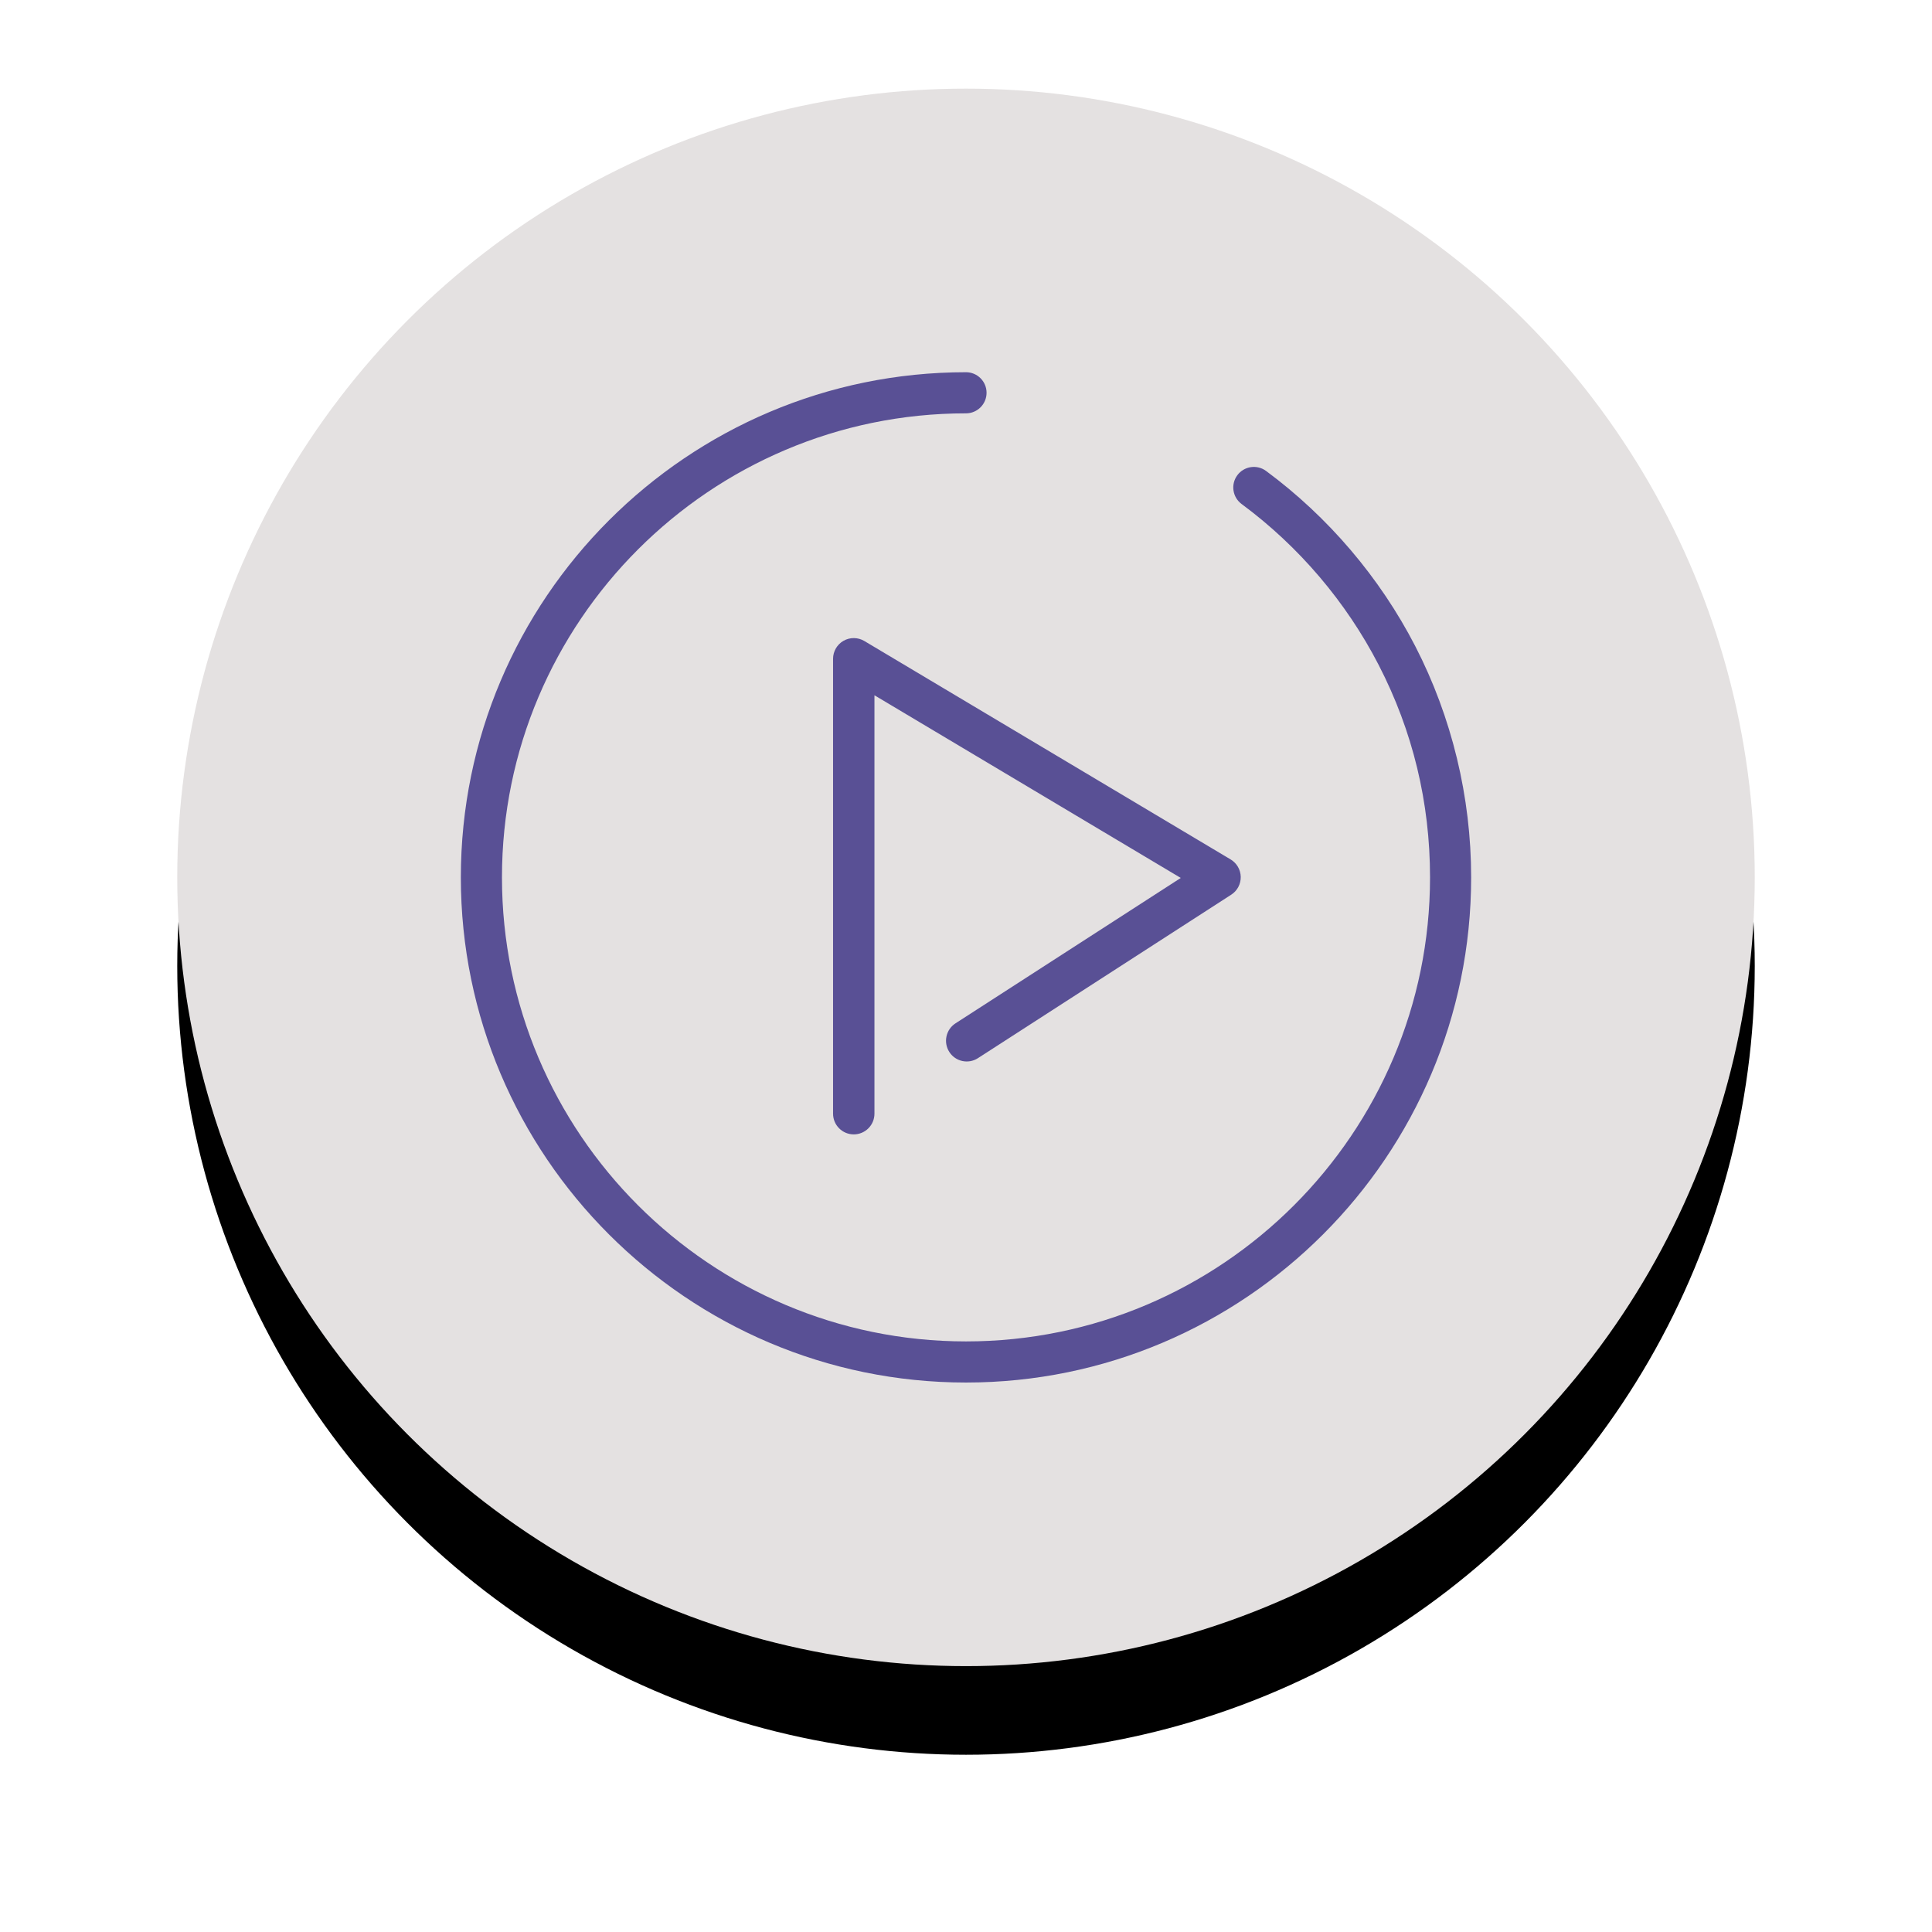 <?xml version="1.0" encoding="UTF-8"?> <svg xmlns="http://www.w3.org/2000/svg" xmlns:xlink="http://www.w3.org/1999/xlink" width="109px" height="109px" viewBox="0 0 109 109"> <!-- Generator: Sketch 54.1 (76490) - https://sketchapp.com --> <title>Group 9</title> <desc>Created with Sketch.</desc> <defs> <circle id="path-1" cx="44.5" cy="44.5" r="44.5"></circle> <filter x="-19.7%" y="-14.0%" width="139.3%" height="139.3%" filterUnits="objectBoundingBox" id="filter-2"> <feOffset dx="0" dy="5" in="SourceAlpha" result="shadowOffsetOuter1"></feOffset> <feGaussianBlur stdDeviation="5" in="shadowOffsetOuter1" result="shadowBlurOuter1"></feGaussianBlur> <feColorMatrix values="0 0 0 0 0 0 0 0 0 0 0 0 0 0 0 0 0 0 0.109 0" type="matrix" in="shadowBlurOuter1"></feColorMatrix> </filter> </defs> <g id="Page-1" stroke="none" stroke-width="1" fill="none" fill-rule="evenodd"> <g id="Rembrant-Doors" transform="translate(-523, -4155)"> <g id="Кнопка-видео" transform="translate(490, 4160)"> <g id="Group-9" transform="translate(43, 0)"> <g id="Oval"> <use fill="black" fill-opacity="1" filter="url(#filter-2)" xlink:href="#path-1"></use> <use fill="#E4E1E1" fill-rule="evenodd" xlink:href="#path-1"></use> </g> <g id="play-button" transform="translate(16, 16)" fill="#595095" fill-rule="nonzero"> <path d="M53.846,15.455 C51.85,11.585 48.939,8.166 45.429,5.57 C44.914,5.19 44.188,5.298 43.807,5.813 C43.426,6.328 43.535,7.055 44.05,7.436 C47.276,9.821 49.95,12.962 51.784,16.519 C53.706,20.245 54.68,24.276 54.68,28.5 C54.68,42.936 42.936,54.68 28.5,54.68 C14.064,54.68 2.32,42.936 2.32,28.5 C2.32,14.064 14.064,2.32 28.5,2.32 C29.14,2.32 29.66,1.8 29.66,1.16 C29.66,0.519 29.14,0 28.5,0 C12.785,0 0,12.785 0,28.5 C0,44.215 12.785,57 28.5,57 C44.215,57 57,44.215 57,28.5 C57,23.968 55.909,19.457 53.846,15.455 Z" id="Path"></path> <path d="M21.59,15.153 C21.225,15.361 21,15.749 21,16.169 L21,41.831 C21,42.477 21.523,43 22.167,43 C22.812,43 23.335,42.477 23.335,41.831 L23.335,18.226 L40.617,28.532 L27.908,36.735 C27.366,37.084 27.21,37.808 27.559,38.351 C27.909,38.894 28.631,39.05 29.173,38.7 L43.465,29.476 C43.805,29.257 44.007,28.877 44,28.472 C43.993,28.067 43.777,27.695 43.43,27.488 L22.764,15.164 C22.403,14.95 21.955,14.945 21.59,15.153 Z" id="Path"></path> </g> </g> </g> </g> </g> </svg> 